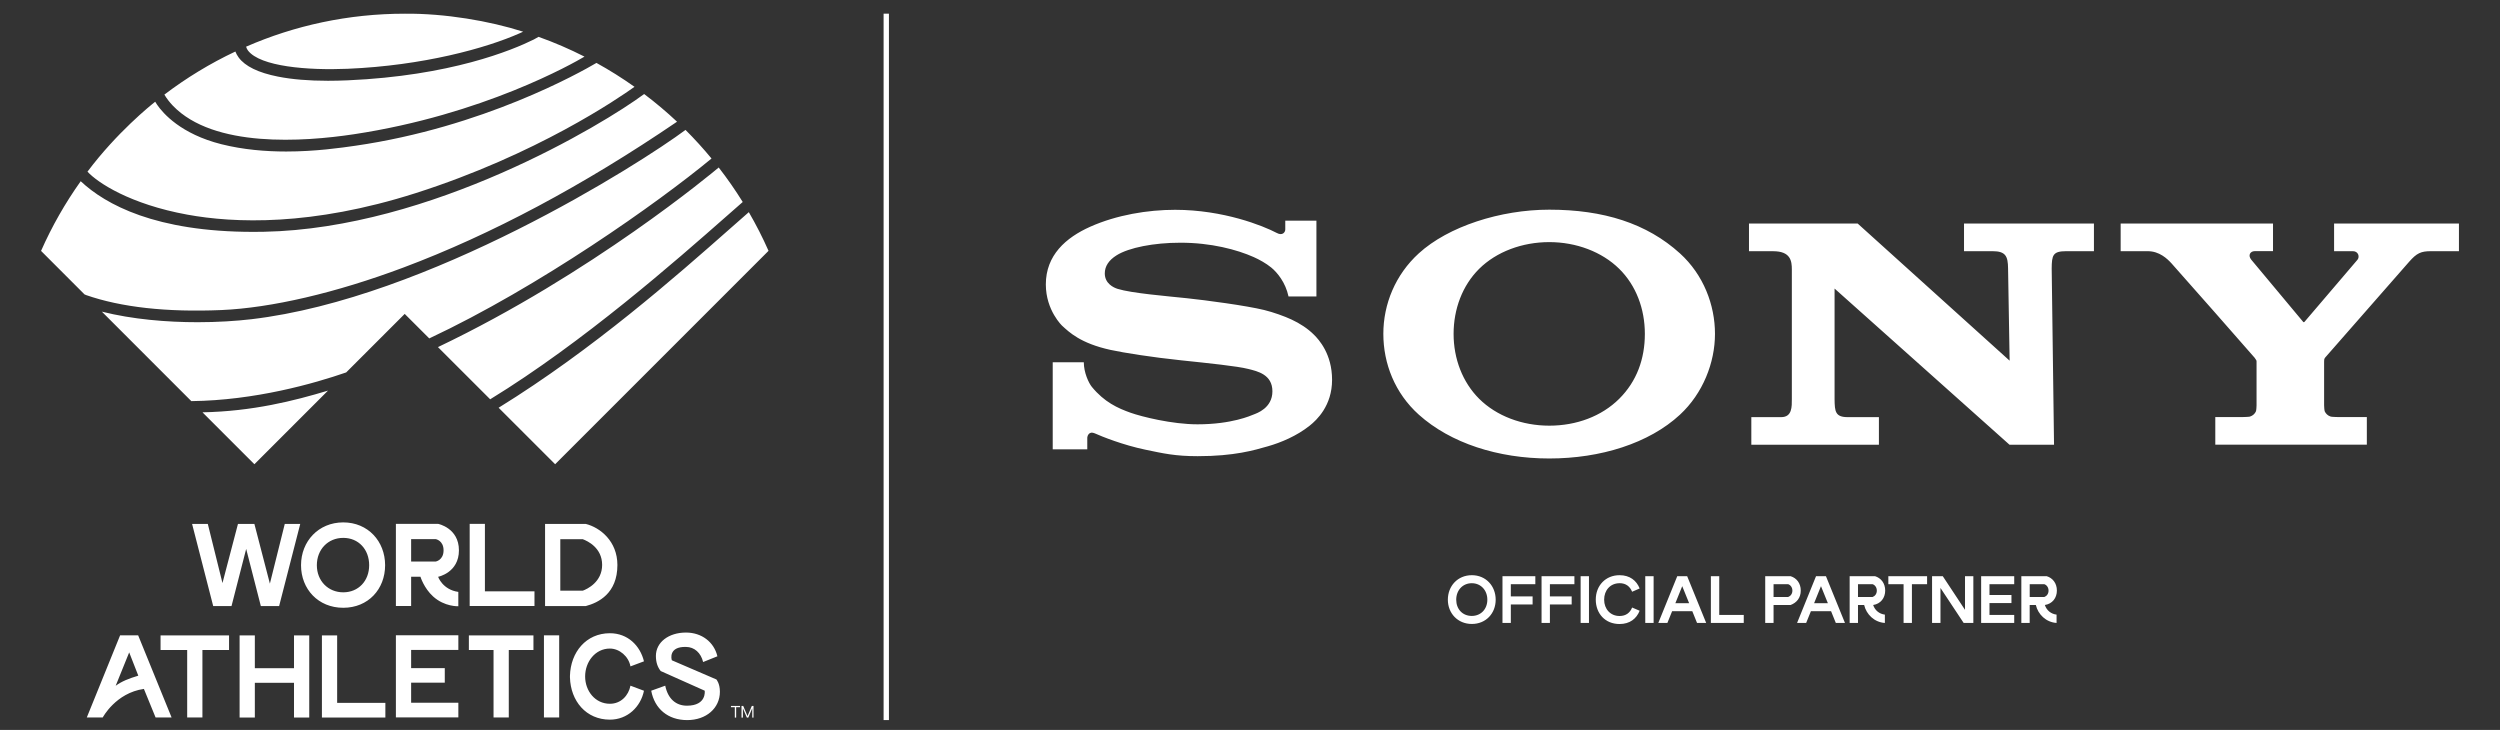 <svg width="548" height="160" viewBox="0 0 548 160" fill="none" xmlns="http://www.w3.org/2000/svg">
<rect x="0" y="0" width="548" height="160" fill="#333333" stroke="none"/>
<path d="M67.787 139.274V157.276H64.446V149.667H55.861V157.276H52.52V139.274H55.861V146.475H64.446V139.274H67.787ZM73.904 154.055V139.274H70.564V157.276H84.473V154.062H73.911L73.904 154.055ZM100.471 142.466V139.253H86.78V157.247H100.471V154.034H90.12V149.639H97.496V146.453H90.12V142.466H100.471ZM116.932 139.274H102.777V142.487H108.185V157.268H111.525V142.487H116.932V139.274ZM119.232 157.268H122.572V139.267H119.232V157.268ZM50.207 139.274H35.194V142.487H41.03V157.268H44.37V142.487H50.207V139.274ZM138.197 150.3C137.775 152.459 136.115 154.266 133.689 154.266C130.462 154.266 128.261 151.46 128.261 148.275C128.261 145.089 130.462 142.164 133.689 142.164C135.778 142.164 137.796 143.873 138.197 146.074L141.157 144.963C140.327 141.538 137.613 138.803 133.689 138.803C128.479 138.803 125.075 142.952 124.935 148.127V148.5C125.082 153.682 128.479 157.747 133.689 157.747C137.571 157.747 140.447 154.92 141.157 151.411L138.197 150.3ZM28.317 143.008L25.356 150.321C26.713 149.329 28.225 148.739 30.314 148.106L28.317 143.001V143.008ZM31.544 151.01C25.356 151.889 22.522 157.268 22.522 157.268H19.027L26.327 139.267H30.285L37.613 157.268H34.104L31.544 151.01ZM157.035 148.936C156.93 148.886 147.282 144.738 147.282 144.738C147.141 144.47 146.537 141.714 150.362 141.805C152.225 141.812 153.646 143.12 154.124 145.117L157.253 143.859C156.515 140.73 153.808 138.655 150.369 138.655C146.558 138.655 143.773 140.786 143.773 143.781C143.773 145.124 144.125 146.221 144.828 147.093L154.469 151.397C154.49 151.502 154.89 154.653 150.629 154.688C148.133 154.709 146.396 153.134 145.819 150.3L142.746 151.404C143.485 155.37 146.424 157.845 150.629 157.845C154.834 157.845 157.802 155.208 157.802 151.629C157.802 149.801 157.035 148.936 157.035 148.936ZM106.293 129.619V114.838H102.953V132.84H117.157V129.626H106.293V129.619ZM62.421 114.845L59.158 127.931L55.762 114.845H52.162L48.765 127.805L45.552 114.845H42.106L46.733 132.847H50.748L53.962 120.323L57.175 132.847H61.184L65.811 114.845H62.414H62.421ZM80.922 123.895C80.922 127.341 78.559 129.837 75.24 129.837C71.921 129.837 69.453 127.32 69.453 123.895C69.453 120.471 71.872 117.904 75.24 117.904C78.609 117.904 80.922 120.45 80.922 123.895ZM65.986 123.895C65.986 129.141 69.763 133.226 75.24 133.226C80.718 133.226 84.417 129.141 84.417 123.895C84.417 118.649 80.662 114.508 75.24 114.508C69.819 114.508 65.986 118.649 65.986 123.895ZM95.52 123.087C95.52 123.087 97.229 122.791 97.229 120.632C97.229 118.474 95.52 118.178 95.52 118.178H90.12V123.087H95.52ZM90.12 126.434V132.84H86.78V114.831H96.034C96.034 114.831 100.597 115.717 100.597 120.632C100.597 125.548 96.034 126.434 96.034 126.434C96.034 126.434 97.011 129.261 100.464 129.746V132.889C100.464 132.889 97.461 133.037 94.937 130.744C92.925 128.923 92.166 126.427 92.166 126.427H90.12V126.434ZM127.761 129.471C128.697 129.127 131.988 127.594 131.988 123.825C131.988 120.056 128.767 118.579 127.761 118.199H122.818V129.471H127.761ZM119.478 132.84V114.845H128.408C131.545 115.626 135.335 118.628 135.335 123.846C135.335 130.111 131.13 132.13 128.408 132.847H119.478V132.84ZM18.838 64.659L18.542 64.546L9 54.997C11.384 49.596 14.309 44.484 17.691 39.724C23.155 44.85 34.125 50.827 55.523 50.827C56.275 50.827 57.042 50.82 57.822 50.806C94.508 50.096 132.276 27.235 141.199 20.611C143.717 22.509 146.108 24.521 148.407 26.679C127.846 40.673 107.678 51.425 88.46 58.632C73.651 64.188 59.461 67.499 48.505 67.964C36.523 68.47 26.544 67.359 18.831 64.666L18.838 64.659ZM19.182 37.635C21.411 40.054 28.527 44.765 41.072 47.051C51.304 48.921 68.286 49.617 91.097 42.339C117.621 33.88 135.63 21.504 139.083 19.029C136.411 17.13 133.626 15.386 130.743 13.79C127.1 15.935 105.836 27.896 77.898 31.946C74.769 32.396 69.165 33.212 62.724 33.212C58.216 33.212 53.308 32.811 48.547 31.616C39.652 29.38 35.728 24.83 34.455 22.981C34.273 22.713 34.125 22.488 34.019 22.299C33.042 23.065 25.588 29.063 19.182 37.621V37.635ZM76.211 15.077C92.694 14.381 106.525 10.583 113.965 7.271C114.169 7.18 114.492 7.032 114.675 6.948C107.299 4.585 97.524 2.919 88.72 3.003C76.351 3.003 64.594 5.584 53.941 10.232C54.039 10.555 54.18 10.844 54.356 11.076C57.049 14.592 67.414 15.45 76.211 15.077ZM77.519 29.436C105.878 25.154 125.603 13.902 128.12 12.412C124.878 10.766 121.517 9.311 118.05 8.073C117.755 8.249 117.368 8.481 117.024 8.65C112.263 11.012 98.762 16.617 76.225 17.608C74.727 17.672 73.285 17.707 71.9 17.707C67.688 17.707 64.01 17.404 60.938 16.793C56.627 15.942 53.723 14.528 52.309 12.595C52 12.173 51.761 11.73 51.592 11.294C46.065 13.902 40.854 17.074 36.031 20.738C36.523 21.574 37.156 22.397 37.901 23.177C46.853 32.481 66.556 31.088 77.505 29.436H77.519ZM55.762 101.759L71.9 85.621C64.425 87.871 55.333 90.17 44.384 90.381L55.762 101.759ZM164.144 46.502C162.893 47.599 161.529 48.802 160.066 50.089C148.119 60.629 130.068 76.549 109.296 89.376L121.686 101.759L168.462 54.983C167.175 52.065 165.727 49.238 164.137 46.495L164.144 46.502ZM162.808 44.28C161.184 41.664 159.426 39.133 157.541 36.714C156.36 37.705 129.667 60.025 95.998 76.085L107.446 87.526C127.867 75.024 148.28 57.05 159.285 47.367C160.614 46.2 161.789 45.166 162.808 44.273V44.28ZM150.271 28.473C140.236 35.947 93.861 65.425 55.087 69.975C51.719 70.368 47.661 70.629 43.323 70.629C36.537 70.629 29.041 70.003 22.332 68.315L41.937 87.927C55.903 87.772 68.876 84.06 75.887 81.634L88.713 68.807L94.093 74.18C118.212 62.858 144.167 44.505 155.966 34.745C154.166 32.565 152.261 30.47 150.263 28.473H150.271ZM162.211 155.025H161.367V157.297H161.071V155.025H160.228V154.744H162.211V155.025ZM165.192 157.297H164.897V155.25L164.025 157.297H163.708L162.844 155.264V157.297H162.541V154.744H162.914L163.856 156.966L164.798 154.744H165.171V157.297H165.192ZM194.853 3.003H193.685V157.845H194.853V3.003ZM322.629 126.082C325.716 126.082 327.854 128.452 327.854 131.454C327.854 134.457 325.716 136.771 322.629 136.771C319.542 136.771 317.369 134.443 317.369 131.454C317.369 128.466 319.507 126.082 322.629 126.082ZM322.615 135.013C324.605 135.013 326.025 133.522 326.025 131.454C326.025 129.387 324.605 127.84 322.615 127.84C320.625 127.84 319.204 129.38 319.204 131.454C319.204 133.529 320.597 135.013 322.615 135.013ZM329.337 126.3H336.545V128.058H331.173V130.737H335.947V132.495H331.173V136.553H329.344V126.3H329.337ZM337.902 126.3H345.11V128.058H339.738V130.737H344.512V132.495H339.738V136.553H337.909V126.3H337.902ZM346.474 126.3H348.302V136.553H346.474V126.3ZM355.011 127.84C352.979 127.84 351.628 129.394 351.628 131.44C351.628 133.487 352.979 135.027 355.011 135.027C356.431 135.027 357.324 134.281 357.76 133.17L359.413 133.873C358.71 135.631 357.247 136.785 355.004 136.785C351.868 136.785 349.793 134.499 349.793 131.426C349.793 128.353 351.959 126.082 355.004 126.082C357.261 126.082 358.724 127.256 359.413 128.993L357.76 129.711C357.303 128.585 356.431 127.833 355.011 127.833V127.84ZM360.643 126.3H362.472V136.553H360.643V126.3ZM367.661 126.3H369.827L373.997 136.553H371.993L370.952 133.979H366.529L365.488 136.553H363.498L367.654 126.3H367.661ZM370.256 132.221L368.744 128.487L367.239 132.221H370.256ZM375.031 126.3H376.859V134.795H382.231V136.553H375.024V126.3H375.031ZM386.936 126.3H392.498C393.799 126.694 394.727 127.84 394.727 129.45C394.727 131.061 393.806 132.13 392.498 132.615H388.764V136.553H386.936V126.3ZM391.97 130.857C392.484 130.667 392.892 130.168 392.892 129.464C392.892 128.761 392.484 128.234 391.97 128.058H388.764V130.857H391.97ZM398.081 126.3H400.247L404.417 136.553H402.413L401.372 133.979H396.949L395.908 136.553H393.918L398.074 126.3H398.081ZM400.669 132.221L399.157 128.487L397.652 132.221H400.669ZM413.164 134.724V136.553C410.837 136.391 409.107 134.675 408.622 132.615H407.272V136.553H405.443V126.3H411.006C412.307 126.694 413.235 127.84 413.235 129.45C413.235 131.061 412.25 132.362 410.598 132.615C410.978 133.789 411.948 134.577 413.157 134.724H413.164ZM407.272 130.857H410.478C410.992 130.667 411.399 130.168 411.399 129.464C411.399 128.761 410.992 128.234 410.478 128.058H407.272V130.857ZM413.924 126.3H422.418V128.058H419.092V136.553H417.264V128.058H413.924V126.3ZM423.515 126.3H425.857L430.73 133.677V126.3H432.558V136.553H430.435L425.351 128.881V136.553H423.508V126.3H423.515ZM434.267 126.3H441.517V128.058H436.095V130.428H440.912V132.186H436.095V134.795H441.517V136.553H434.267V126.3ZM450.799 134.724V136.553C448.472 136.391 446.742 134.675 446.256 132.615H444.906V136.553H443.078V126.3H448.64C449.941 126.694 450.869 127.84 450.869 129.45C450.869 131.061 449.885 132.362 448.232 132.615C448.612 133.789 449.583 134.577 450.792 134.724H450.799ZM444.913 130.857H448.12C448.633 130.667 449.041 130.168 449.041 129.464C449.041 128.761 448.633 128.234 448.12 128.058H444.913V130.857ZM339.597 93.306C333.683 93.306 328.044 91.204 324.232 87.414C320.583 83.778 318.628 78.638 318.628 73.188C318.628 67.739 320.562 62.57 324.232 58.928C328.044 55.158 333.704 53.07 339.597 53.07C345.49 53.07 351.129 55.18 354.933 58.928C358.625 62.563 360.552 67.696 360.552 73.188C360.552 78.68 358.766 83.603 354.933 87.414C351.073 91.253 345.553 93.306 339.597 93.306V100.5C350.848 100.5 361.48 97.174 368.252 90.895C373.273 86.239 375.924 79.503 375.924 73.181C375.924 66.86 373.42 60.243 368.252 55.545C360.981 48.949 351.474 45.961 339.597 45.961C328.866 45.961 317.461 49.645 311.005 55.531C305.858 60.221 303.228 66.67 303.228 73.181C303.228 79.693 305.752 86.176 311.005 90.895C317.96 97.132 328.374 100.5 339.597 100.5V93.306ZM257.584 45.989C251.586 45.989 244.765 47.114 238.971 49.702C233.626 52.093 229.246 55.946 229.246 62.345C229.246 68.104 232.902 71.48 232.804 71.388C234.365 72.823 236.868 75.263 243.422 76.697C246.354 77.337 252.613 78.322 258.857 78.975C265.045 79.629 271.142 80.248 273.624 80.874C275.593 81.373 278.912 82.062 278.912 85.775C278.912 89.488 275.424 90.606 274.812 90.852C274.207 91.091 270.016 93.011 262.492 93.011C256.937 93.011 250.257 91.338 247.824 90.473C245.018 89.474 242.072 88.152 239.329 84.798C238.647 83.961 237.571 81.676 237.571 79.412H230.757V98.496H238.331V95.915C238.331 95.62 238.696 94.41 239.969 94.987C241.551 95.704 246.192 97.554 251.044 98.566C255.024 99.396 257.591 99.994 262.534 99.994C270.607 99.994 274.939 98.679 277.941 97.821C280.768 97.012 284.256 95.564 287.09 93.299C288.623 92.076 291.991 88.947 291.991 83.258C291.991 77.569 289.066 74.412 288.032 73.385C286.626 71.979 284.91 70.889 283.124 70.052C281.57 69.321 279.109 68.442 277.098 67.95C273.195 66.993 264.37 65.812 260.151 65.369C255.728 64.905 248.049 64.272 244.99 63.322C244.062 63.034 242.17 62.134 242.17 59.933C242.17 58.372 243.035 57.043 244.751 55.967C247.465 54.266 252.957 53.204 258.681 53.204C265.446 53.183 271.177 54.73 274.819 56.354C276.057 56.91 277.505 57.704 278.659 58.646C279.96 59.708 281.788 61.909 282.442 64.982H288.559V48.373H281.732V50.3C281.732 50.925 281.092 51.734 279.875 51.066C276.816 49.463 268.181 46.003 257.591 45.989H257.584ZM383.377 49.006V55.067H388.679C392.512 55.067 392.772 57.226 392.772 59.054V87.414C392.772 89.109 392.87 91.436 390.43 91.436H383.891V97.49H411.857V91.436H405.014C402.293 91.436 402.174 90.191 402.138 87.547V63.252L440.49 97.49H450.244L449.73 58.822C449.765 55.995 449.948 55.06 452.88 55.06H458.991V49.006H430.512V55.06H436.778C439.647 55.06 440.139 56.171 440.167 58.822L440.511 79.06L407.208 49.006H383.391H383.377ZM485.593 91.422V97.476H518.811V91.422H512.56C512.293 91.422 511.119 91.387 510.894 91.317C510.233 91.112 509.79 90.641 509.579 90.156C509.494 89.952 509.445 89.045 509.445 88.848V79.285C509.445 79.053 509.424 78.666 509.67 78.385C510.141 77.85 527.334 58.224 528.101 57.359C529.767 55.475 530.674 55.06 532.889 55.06H539V49.006H511.632V55.06H515.767C516.934 55.06 517.3 56.284 516.758 56.938C516.667 57.043 505.289 70.411 505.148 70.544C505.008 70.678 504.916 70.643 504.811 70.502C504.706 70.362 493.469 56.916 493.469 56.916C492.674 55.932 493.293 55.053 494.221 55.053H498.243V49.006H464.849V55.06H470.763C473.343 55.06 475.045 56.691 476.008 57.746C476.789 58.597 493.799 77.879 494.228 78.434C494.615 78.947 494.636 79.046 494.636 79.278C494.636 79.594 494.636 88.848 494.636 88.848C494.636 89.045 494.594 89.952 494.502 90.156C494.298 90.648 493.848 91.112 493.187 91.317C492.955 91.387 491.767 91.422 491.5 91.422H485.572H485.593Z" fill="white"/>
</svg>
